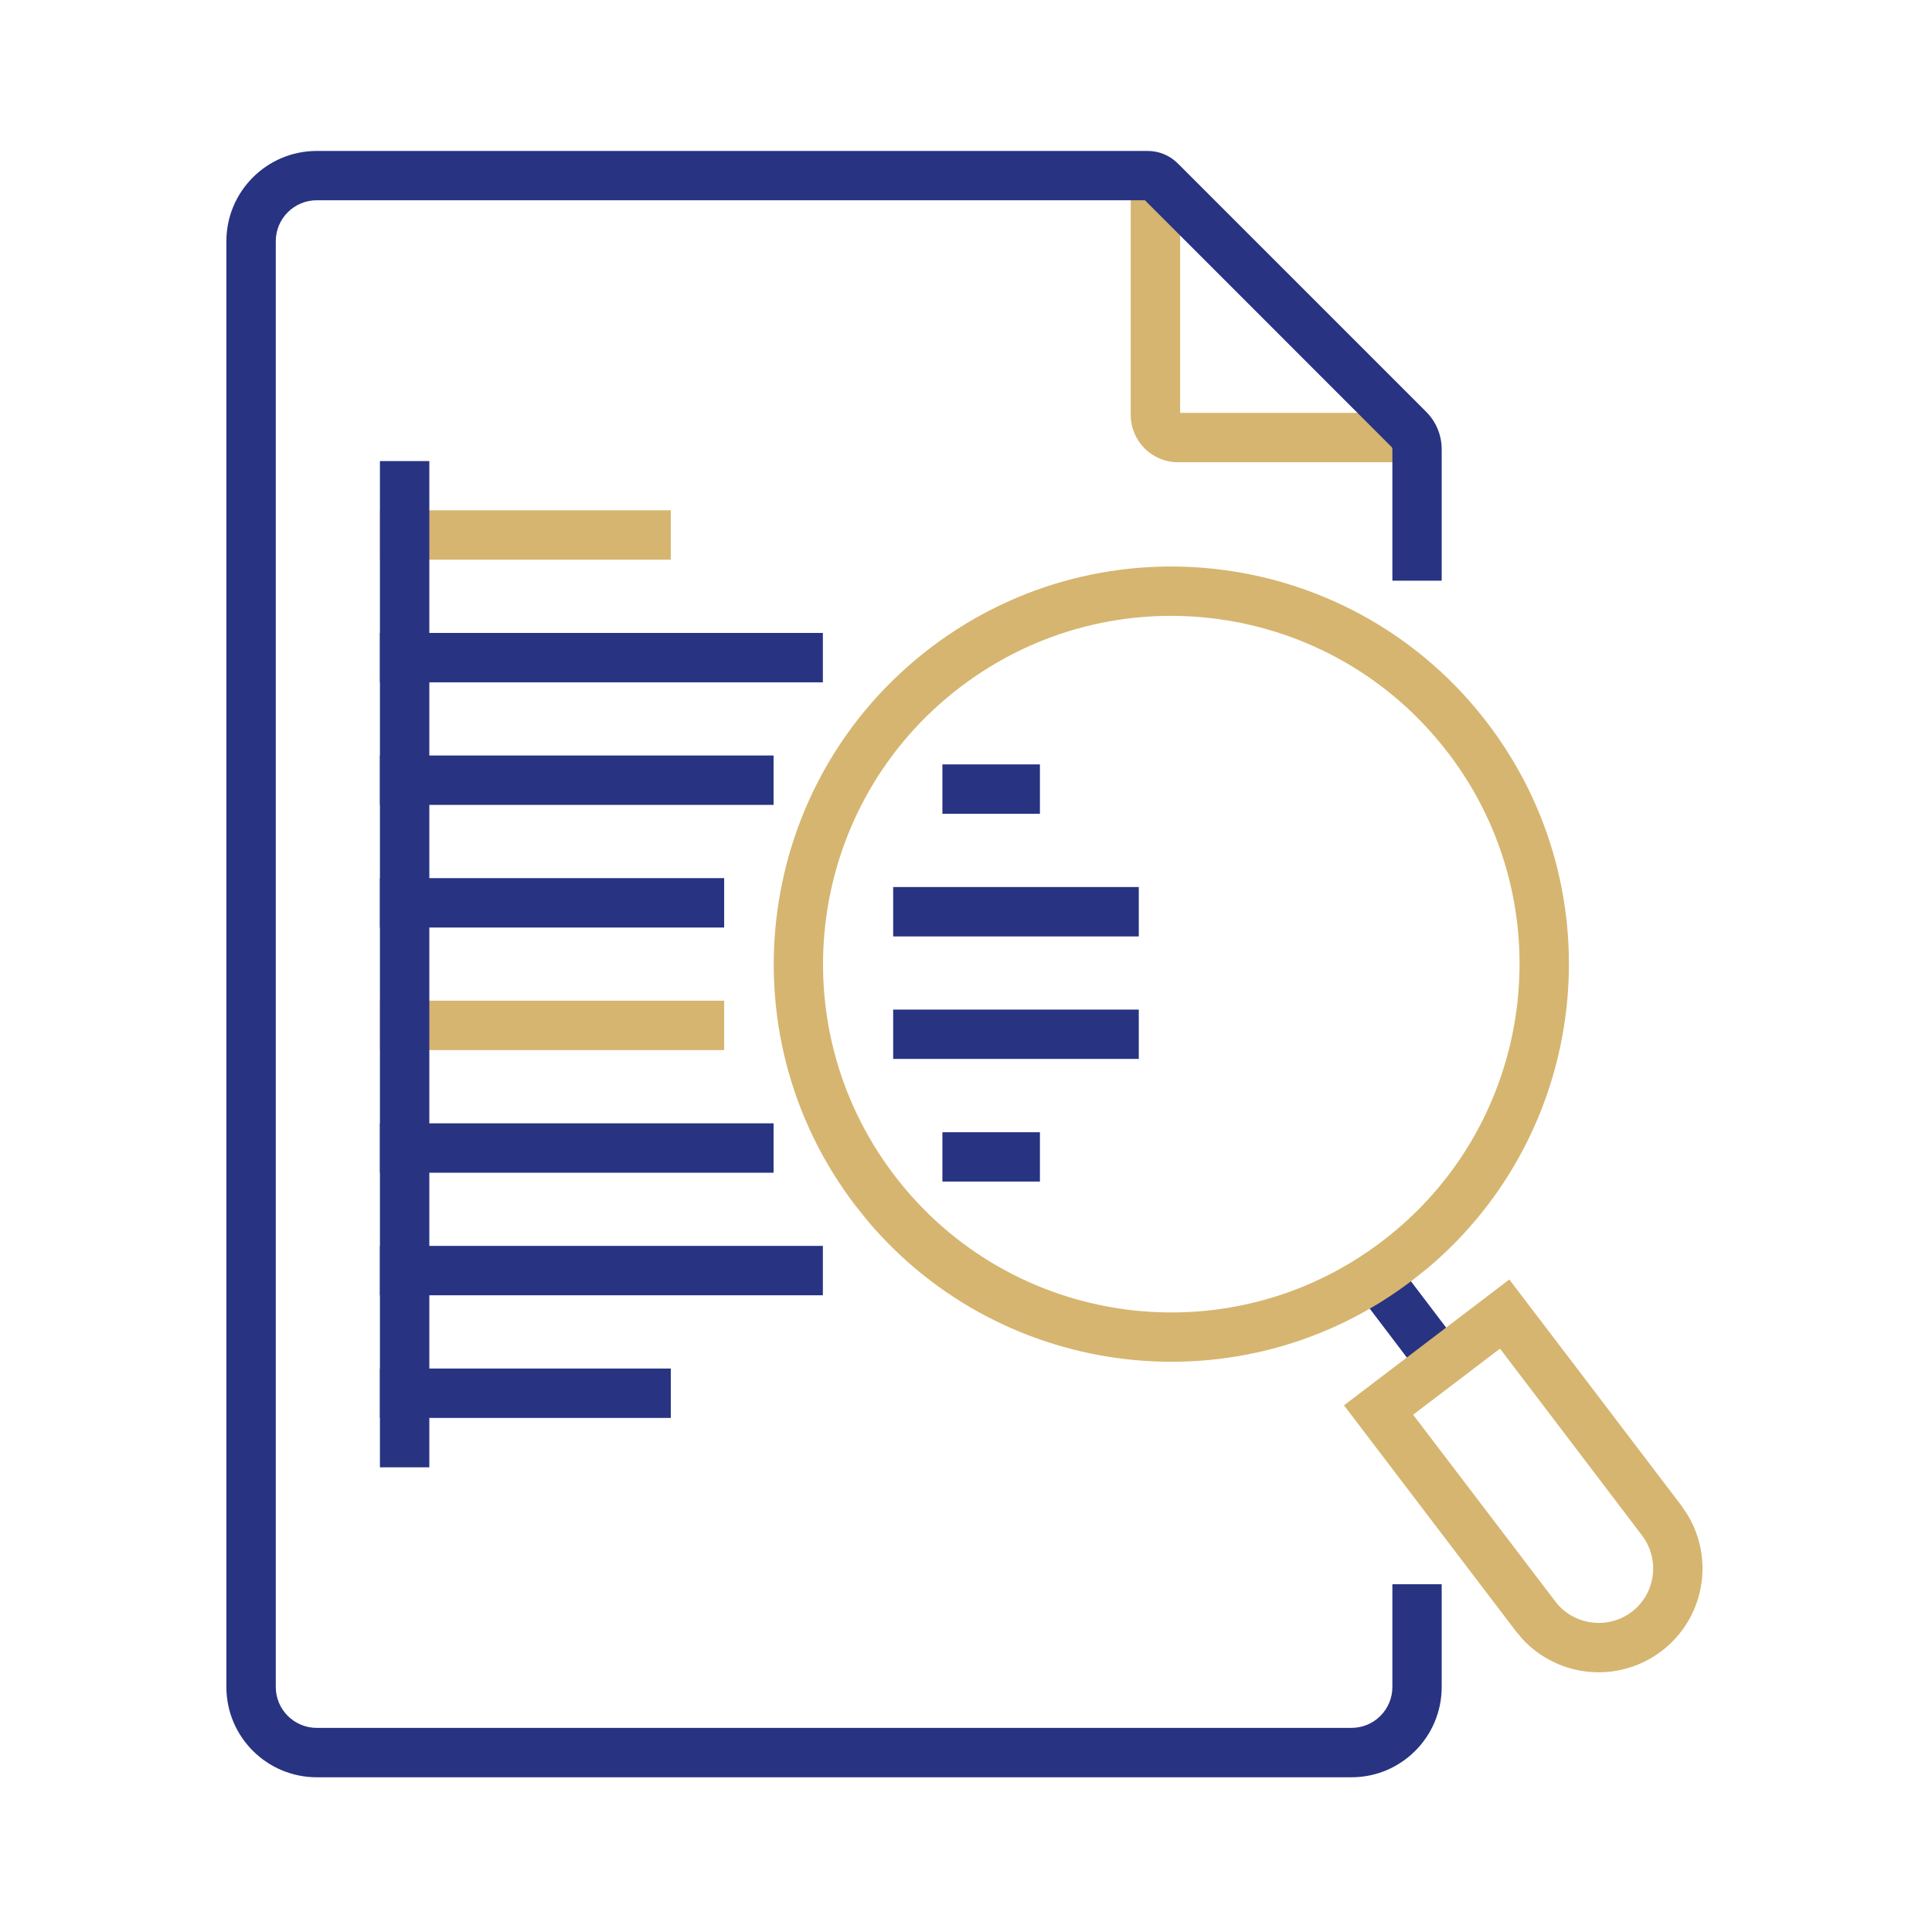 <svg width="23" height="23" viewBox="0 0 23 23" fill="none" xmlns="http://www.w3.org/2000/svg">
<path d="M16.871 5.503V4.915H14.049V2.091H13.461V4.939C13.461 5.249 13.712 5.503 14.024 5.503H16.871Z" fill="#D6B570"/>
<path d="M17.394 16.039L16.624 15.026L16.156 15.381L16.926 16.395L17.394 16.039Z" fill="#283382"/>
<path d="M18.129 19.517C18.557 19.975 19.27 20.043 19.78 19.656L19.78 19.656C20.29 19.268 20.414 18.562 20.086 18.027L20.015 17.922L18.955 16.528L18.146 15.466L17.968 15.232L16 16.73L18.047 19.42L18.129 19.517ZM19.425 19.189C19.157 19.392 18.782 19.355 18.557 19.115L18.515 19.064L16.823 16.842L17.857 16.055L18.487 16.883L19.547 18.278C19.765 18.564 19.71 18.972 19.425 19.189Z" fill="#D6B570"/>
<path d="M13.557 12.606V12.019H10.633V12.606H13.557Z" fill="#283382"/>
<path d="M12.38 9.688V9.1H11.219V9.688H12.38Z" fill="#283382"/>
<path d="M12.38 14.066V13.479H11.219V14.066H12.38Z" fill="#283382"/>
<path d="M13.557 11.148V10.56H10.633V11.148H13.557Z" fill="#283382"/>
<path d="M7.986 6.663V6.075H4.523V6.663H7.986Z" fill="#D6B570"/>
<path d="M9.209 9.582V8.994H4.523V9.582H9.209Z" fill="#283382"/>
<path d="M9.796 8.123V7.535H4.523V8.123H9.796Z" fill="#283382"/>
<path d="M8.621 12.501V11.913H4.523V12.501H8.621Z" fill="#D6B570"/>
<path d="M8.621 11.042V10.454H4.523V11.042H8.621Z" fill="#283382"/>
<path d="M9.209 13.961V13.373H4.523V13.961H9.209Z" fill="#283382"/>
<path d="M9.796 15.42V14.832H4.523V15.42H9.796Z" fill="#283382"/>
<path d="M7.986 16.88V16.292H4.523V16.88H7.986Z" fill="#283382"/>
<path d="M10.33 14.535C11.945 16.448 14.795 16.778 16.809 15.245L17 15.093C18.913 13.478 19.245 10.627 17.711 8.612C16.128 6.531 13.159 6.128 11.079 7.711C8.998 9.294 8.595 12.264 10.178 14.345L10.33 14.535ZM16.454 14.777C14.633 16.164 12.031 15.812 10.645 13.989C9.258 12.166 9.611 9.564 11.434 8.178C13.256 6.792 15.857 7.145 17.243 8.968H17.244C18.63 10.79 18.276 13.391 16.454 14.777Z" fill="#D6B570"/>
<path d="M16.576 20.083C16.576 20.352 16.358 20.57 16.089 20.57H3.771C3.501 20.57 3.283 20.351 3.283 20.083V2.872C3.283 2.603 3.501 2.384 3.771 2.384H13.63L16.563 5.318L16.564 5.318C16.571 5.326 16.576 5.336 16.576 5.349V6.913H17.163V5.349C17.163 5.183 17.098 5.021 16.977 4.901L16.977 4.901L14.022 1.946L14.022 1.946C13.925 1.849 13.796 1.797 13.664 1.797H3.771C3.177 1.797 2.695 2.279 2.695 2.872V20.083C2.695 20.676 3.177 21.158 3.771 21.158H16.089C16.683 21.158 17.163 20.676 17.163 20.083V18.86H16.576V20.083Z" fill="#283382"/>
<path d="M4.523 17.468H5.111V5.489H4.523V17.468Z" fill="#283382"/>
</svg>
